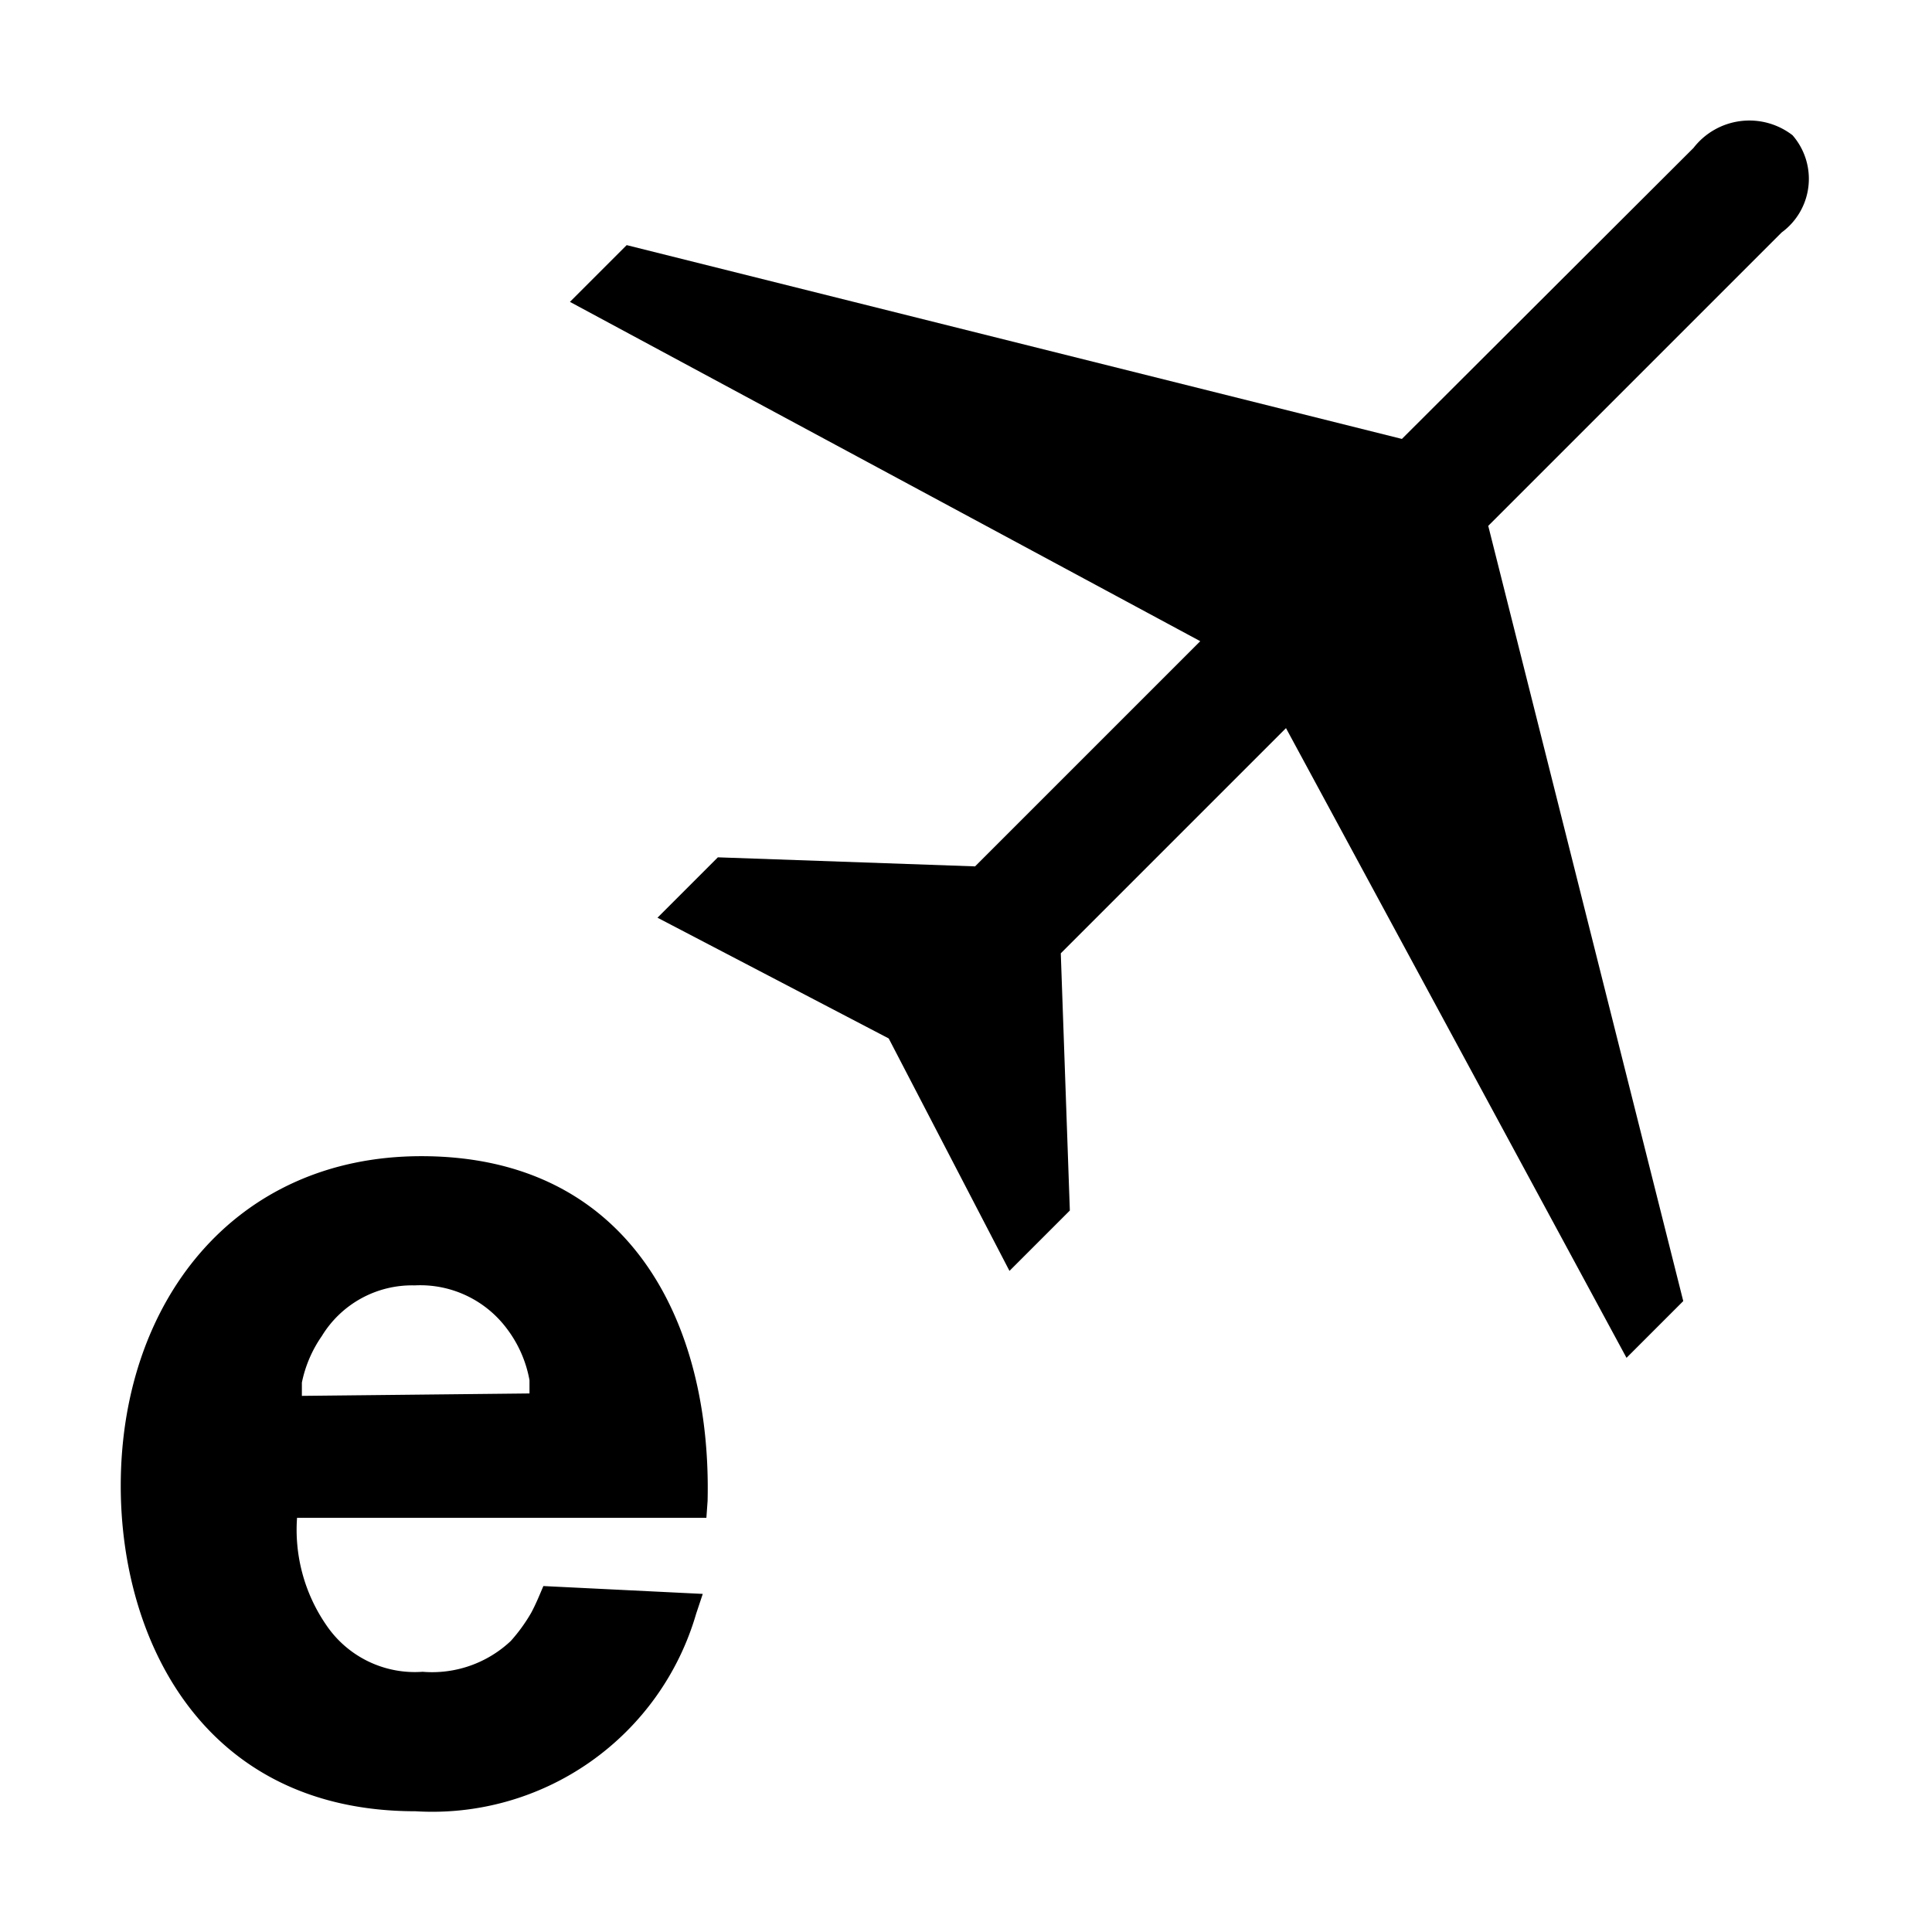 <svg id="Icons" xmlns="http://www.w3.org/2000/svg" viewBox="0 0 32 32"><defs><style>.cls-1{fill-rule:evenodd;}</style></defs><path class="cls-1" d="M29.51,3.85,24.65,8.71l3.23,12.84-.94.94L21.3,12.06l-3.73,3.73.15,4.26-1,1-2-3.85-3.83-2,1-1,4.26.15,3.73-3.73L9.44,5l.94-.94L23.22,7.27l4.83-4.82a1.17,1.17,0,0,1,1.64-.21A1.1,1.1,0,0,1,29.51,3.85Z"/><path class="cls-1" d="M11.72,24.86c.07-2.95-1.29-5.71-4.74-5.71C3.87,19.15,2,21.58,2,24.61,2,27.18,3.38,30,6.88,30a4.55,4.55,0,0,0,4.65-3.27l.11-.33L9,26.27c-.06.14-.12.29-.2.44a2.77,2.77,0,0,1-.34.47A1.9,1.9,0,0,1,7,27.69a1.77,1.77,0,0,1-1.6-.78,2.78,2.78,0,0,1-.48-1.77h6.78ZM5,23.12l0-.22a2.07,2.07,0,0,1,.33-.77,1.75,1.75,0,0,1,1.54-.84A1.79,1.79,0,0,1,8.39,22a2,2,0,0,1,.38.86l0,.22Z"/></svg>